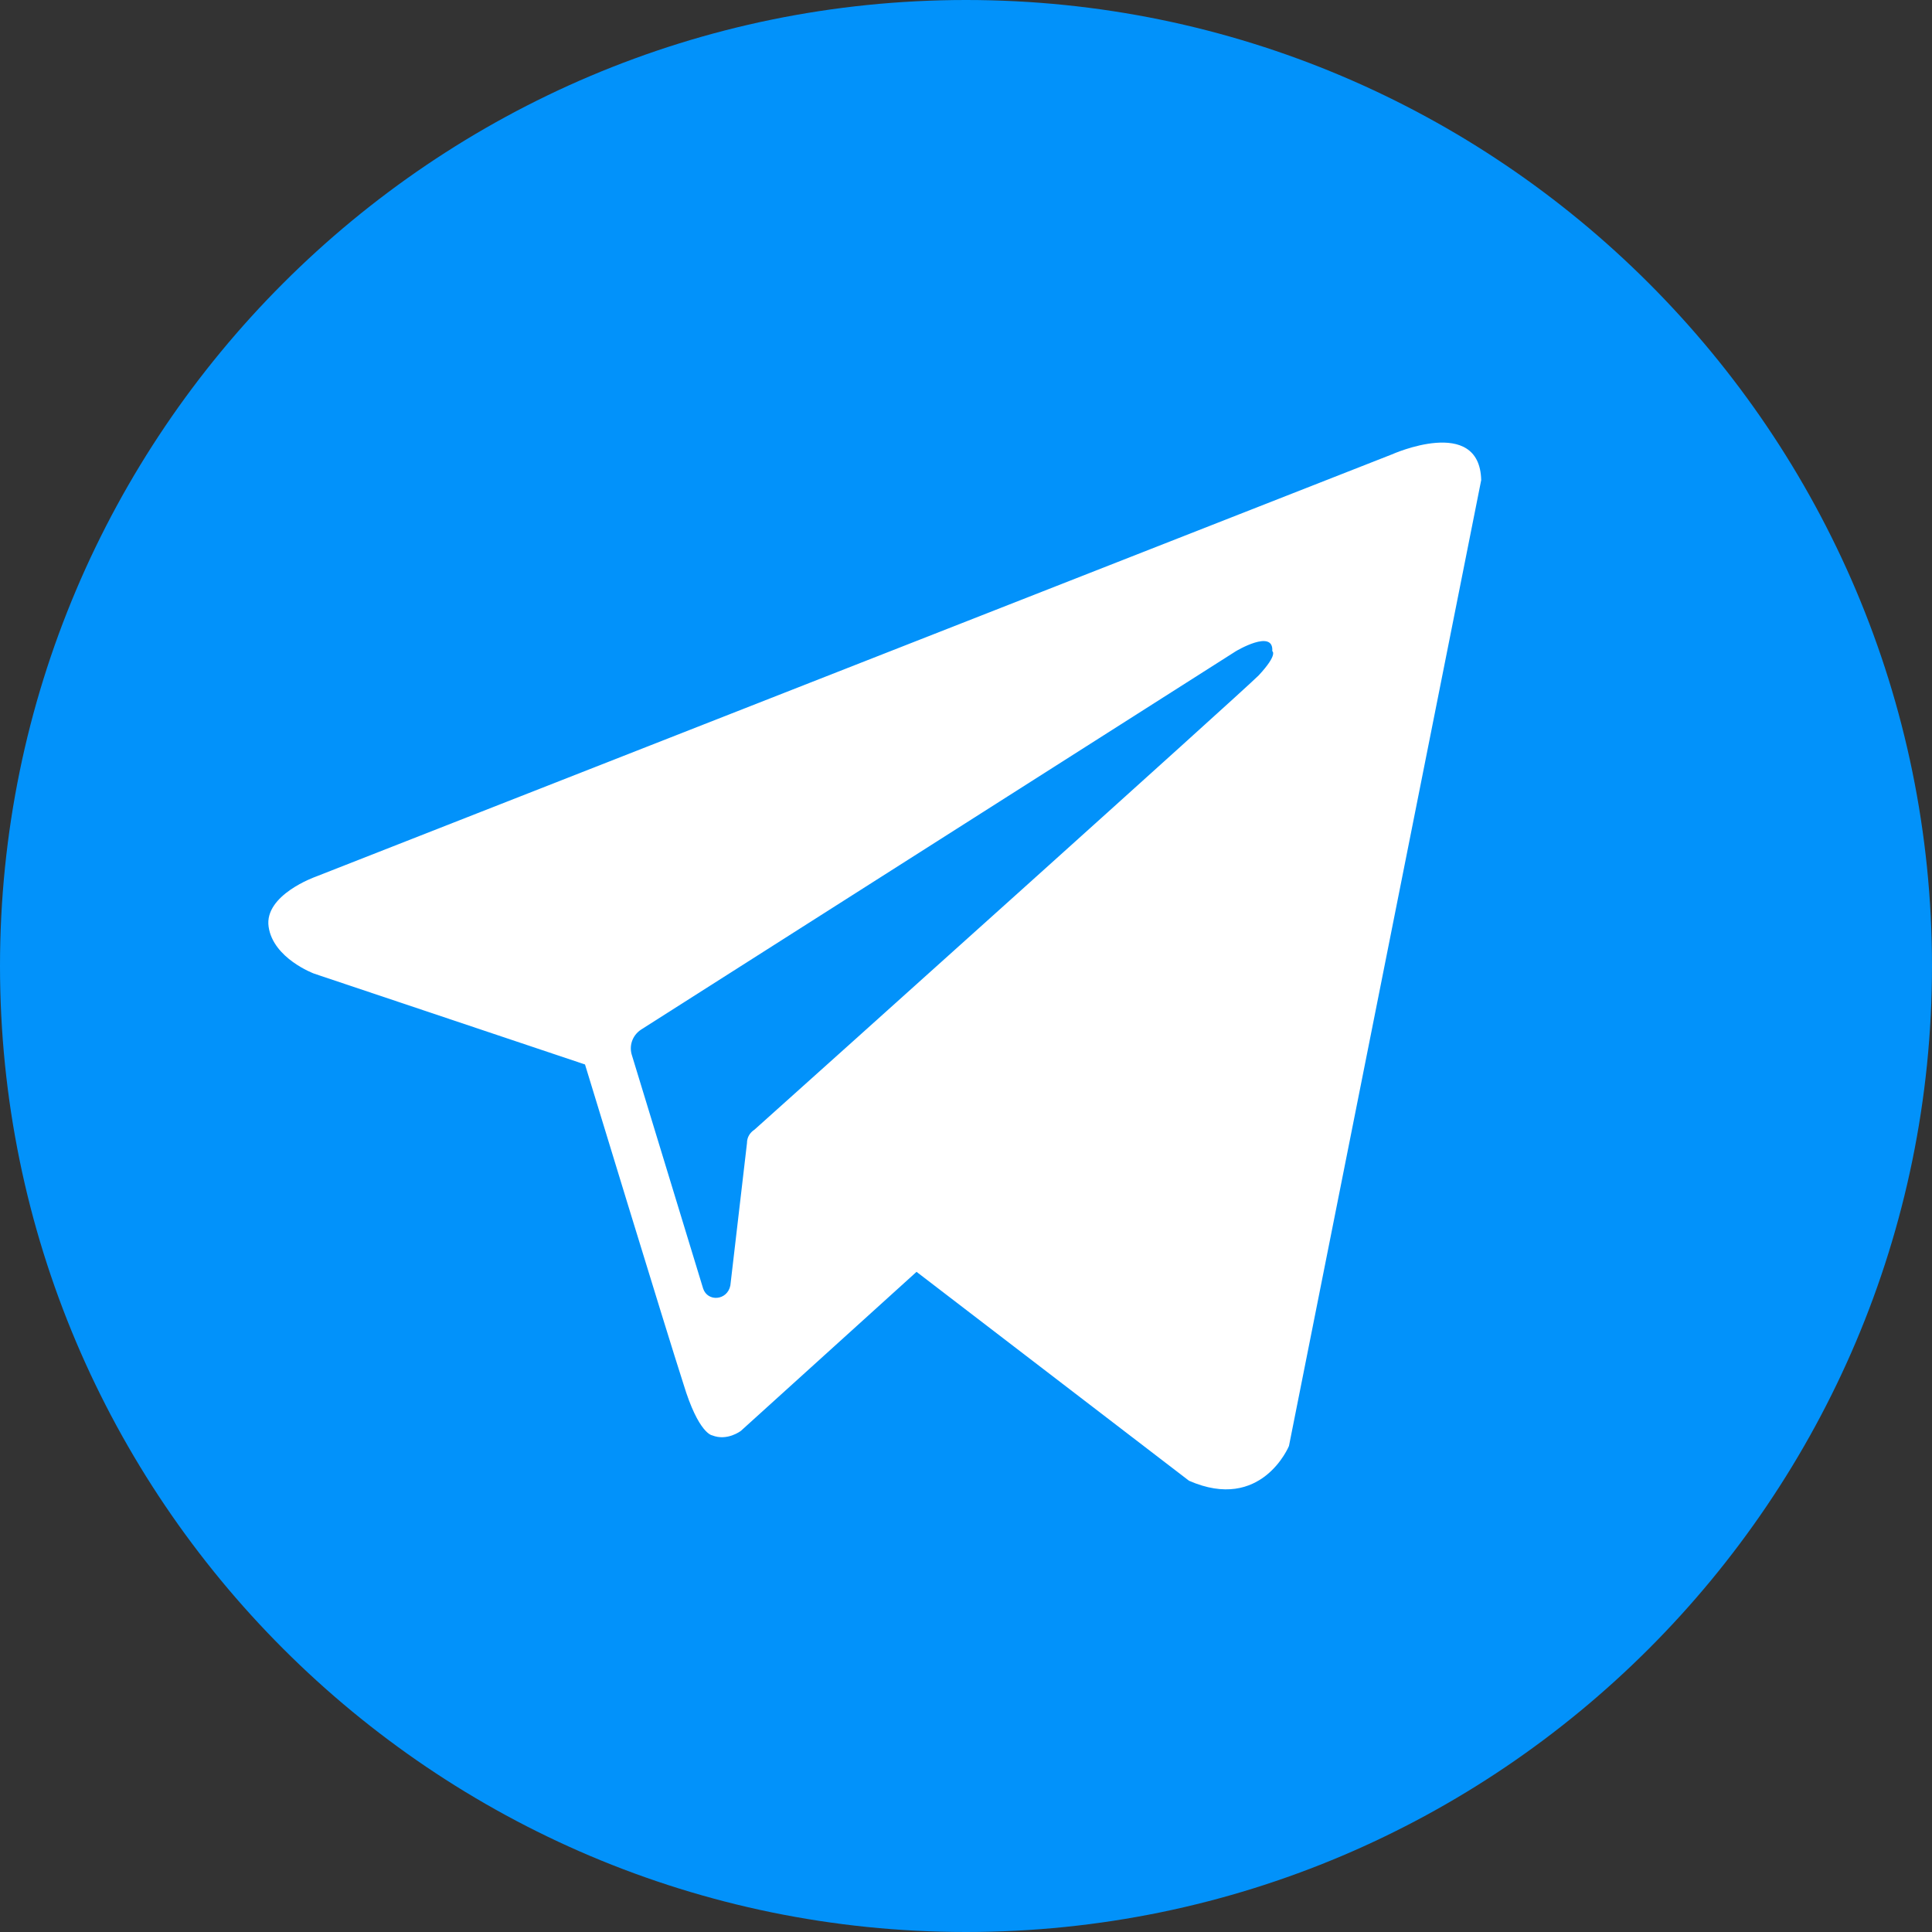 <svg width="30" height="30" viewBox="0 0 30 30" fill="none" xmlns="http://www.w3.org/2000/svg">
<rect x="0" y="0" width="30" height="30" fill="#333333" stroke="none"/>
<g clip-path="url(#clip0)">
<path d="M15 0C6.727 0 0 6.727 0 15C0 23.273 6.727 30 15 30C23.273 30 30 23.273 30 15C30 6.727 23.273 0 15 0Z" fill="#0292FA"/>
<path fill-rule="evenodd" clip-rule="evenodd" d="M18.463 22.993C19.591 23.487 20.015 22.453 20.015 22.453L23 7.455C22.976 6.444 21.613 7.056 21.613 7.056L4.9 13.614C4.9 13.614 4.1 13.896 4.171 14.39C4.241 14.883 4.876 15.118 4.876 15.118L9.084 16.529C9.084 16.529 10.353 20.69 10.612 21.489C10.847 22.265 11.058 22.288 11.058 22.288C11.293 22.382 11.505 22.218 11.505 22.218L14.232 19.749L18.463 22.993ZM19.192 10.111C19.192 10.111 19.78 9.759 19.756 10.111C19.756 10.111 19.85 10.159 19.544 10.488C19.262 10.77 12.61 16.741 11.717 17.54C11.646 17.587 11.599 17.657 11.599 17.751L11.341 19.961C11.294 20.196 10.988 20.22 10.918 20.008L9.813 16.388C9.766 16.247 9.813 16.082 9.954 15.988L19.192 10.111Z" fill="white"/>
</g>
<defs>
<clipPath id="clip0">
<rect width="30" height="30" fill="white"/>
</clipPath>
</defs>
</svg>
